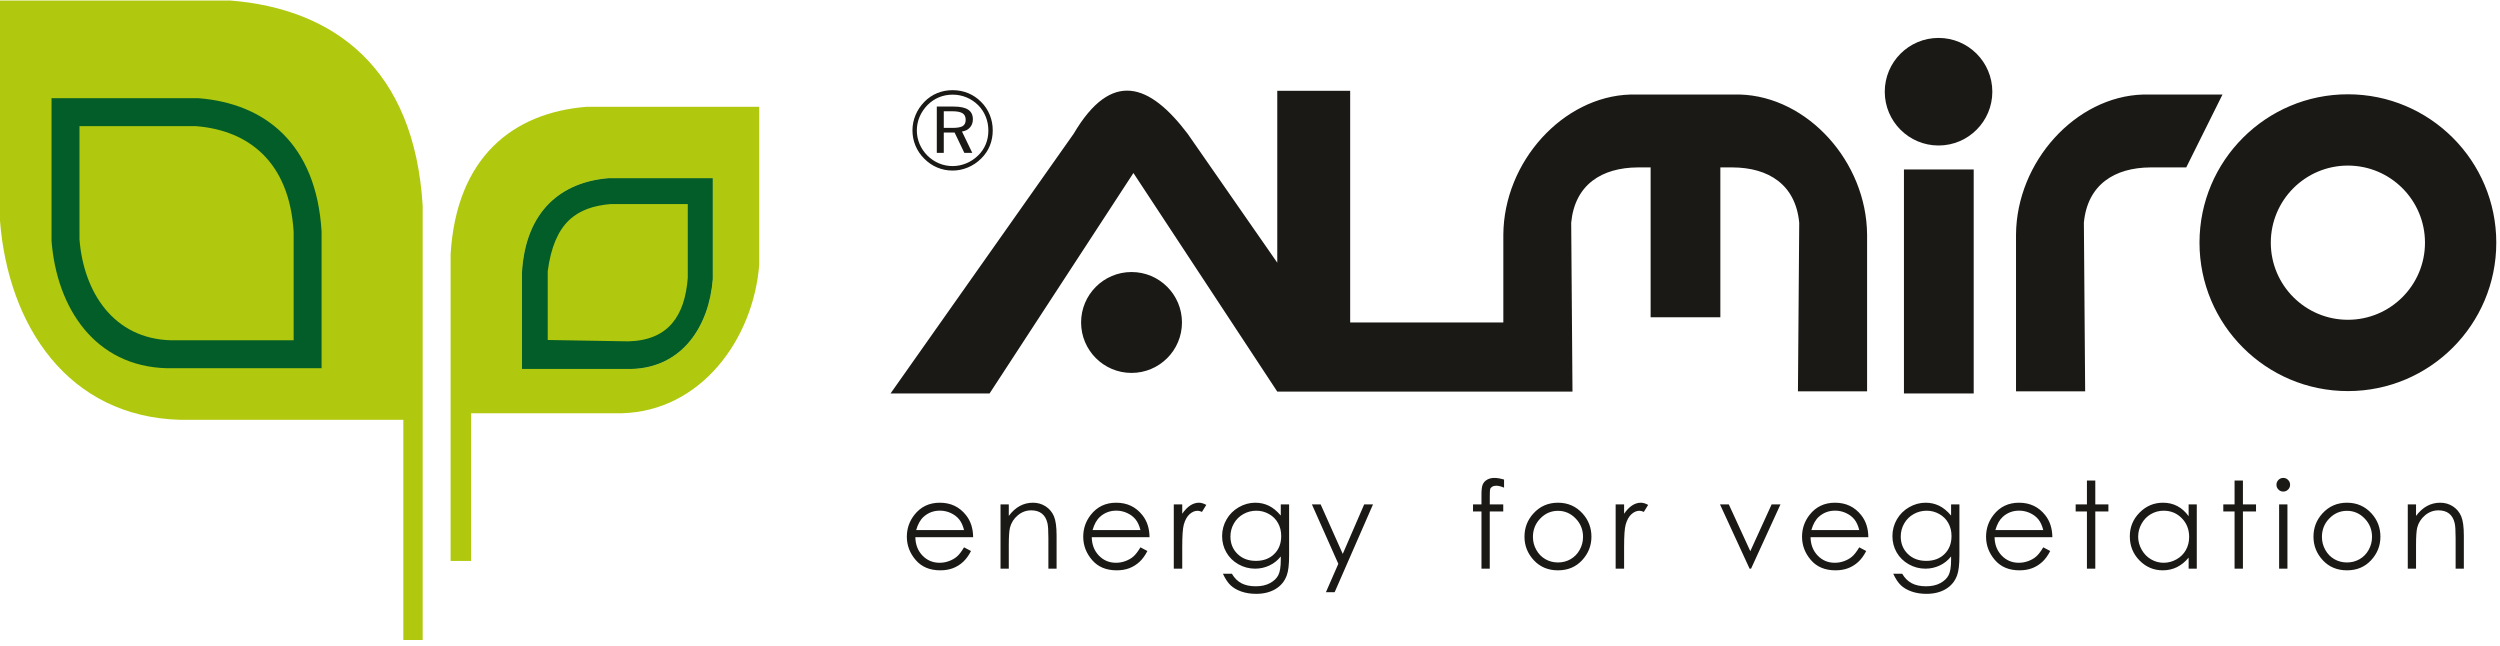 <svg width="294" height="76" viewBox="0 0 294 76" fill="none" xmlns="http://www.w3.org/2000/svg">
<path d="M133.067 31.99C136.344 31.99 139 34.648 139 37.923C139 41.199 136.344 43.855 133.067 43.855C129.793 43.855 127.137 41.199 127.137 37.923C127.137 34.648 129.793 31.99 133.067 31.99Z" fill="#1B1916"/>
<path d="M204.63 11.118H191.732C183.801 11.355 176.854 19.011 176.792 27.598V37.923H158.78V10.678H150.207V30.892L139.669 15.733C135.199 9.836 130.73 8.15 126.259 15.733L104.727 46.271H116.373L133.29 20.345L150.207 46.052H176.792V46.056H184.924L184.773 26.188C185.2 21.696 188.388 19.71 192.612 19.688H194.113V37.311H202.314V19.688H203.752C207.972 19.71 211.162 21.696 211.589 26.188L211.438 46.021H219.57V27.598C219.507 19.011 212.56 11.355 204.63 11.118ZM223.904 19.928H232.107V46.272H223.904V19.928ZM252.023 11.118H261.366L257.102 19.688H252.903C248.679 19.71 245.49 21.696 245.064 26.188L245.215 46.021H237.083V27.598C237.146 19.011 244.093 11.355 252.023 11.118ZM276.112 11.089C266.476 11.089 258.661 18.904 258.661 28.54C258.661 38.176 266.476 45.992 276.112 45.992C285.749 45.992 293.563 38.176 293.563 28.54C293.563 18.904 285.749 11.089 276.112 11.089ZM276.112 19.473C281.117 19.473 285.178 23.535 285.178 28.54C285.178 33.545 281.117 37.606 276.112 37.606C271.107 37.606 267.046 33.545 267.046 28.54C267.046 23.535 271.107 19.473 276.112 19.473Z" fill="#1B1916"/>
<path fill-rule="evenodd" clip-rule="evenodd" d="M227.973 4.46C231.466 4.46 234.298 7.294 234.298 10.787C234.298 14.279 231.466 17.111 227.973 17.111C224.479 17.111 221.648 14.279 221.648 10.787C221.648 7.294 224.479 4.46 227.973 4.46Z" fill="#1B1916"/>
<path d="M283.154 59.314H284.126V60.671C284.515 60.152 284.947 59.763 285.419 59.505C285.89 59.251 286.405 59.119 286.963 59.119C287.527 59.119 288.028 59.264 288.467 59.553C288.903 59.839 289.229 60.226 289.435 60.712C289.642 61.198 289.748 61.957 289.748 62.984V66.875H288.781V63.268C288.781 62.398 288.743 61.816 288.671 61.524C288.554 61.025 288.339 60.649 288.018 60.396C287.697 60.145 287.28 60.016 286.765 60.016C286.178 60.016 285.65 60.212 285.186 60.599C284.721 60.991 284.414 61.473 284.265 62.047C284.173 62.42 284.126 63.107 284.126 64.103V66.875H283.154V59.314ZM276.006 60.073C275.199 60.073 274.506 60.372 273.927 60.971C273.348 61.567 273.059 62.289 273.059 63.138C273.059 63.683 273.189 64.193 273.455 64.665C273.718 65.14 274.074 65.503 274.524 65.762C274.973 66.018 275.467 66.146 276.006 66.146C276.542 66.146 277.035 66.018 277.484 65.762C277.934 65.503 278.292 65.14 278.555 64.665C278.818 64.193 278.951 63.683 278.951 63.138C278.951 62.289 278.659 61.567 278.077 60.971C277.497 60.372 276.806 60.073 276.006 60.073ZM276.006 59.119C277.166 59.119 278.13 59.543 278.896 60.386C279.591 61.155 279.937 62.066 279.937 63.117C279.937 64.172 279.57 65.097 278.836 65.888C278.102 66.677 277.158 67.07 276.006 67.07C274.848 67.07 273.901 66.677 273.165 65.888C272.431 65.097 272.065 64.172 272.065 63.117C272.065 62.07 272.411 61.161 273.106 60.393C273.87 59.545 274.838 59.119 276.006 59.119ZM268.024 59.314H269.003V66.875H268.024V59.314ZM268.51 56.203C268.731 56.203 268.922 56.28 269.079 56.44C269.238 56.596 269.315 56.786 269.315 57.009C269.315 57.228 269.238 57.414 269.079 57.571C268.922 57.73 268.731 57.808 268.51 57.808C268.292 57.808 268.105 57.73 267.945 57.571C267.789 57.414 267.711 57.228 267.711 57.009C267.711 56.786 267.789 56.596 267.945 56.44C268.105 56.28 268.292 56.203 268.51 56.203ZM262.785 56.509H263.768V59.314H265.309V60.149H263.768V66.875H262.785V60.149H261.46V59.314H262.785V56.509ZM254.449 60.059C253.907 60.059 253.408 60.192 252.946 60.458C252.489 60.725 252.124 61.098 251.854 61.581C251.582 62.063 251.448 62.574 251.448 63.11C251.448 63.643 251.582 64.153 251.857 64.639C252.131 65.126 252.496 65.503 252.959 65.776C253.418 66.046 253.914 66.182 254.442 66.182C254.975 66.182 255.481 66.046 255.957 65.779C256.433 65.51 256.802 65.147 257.058 64.687C257.317 64.229 257.444 63.712 257.444 63.138C257.444 62.263 257.155 61.53 256.579 60.942C256.003 60.353 255.294 60.059 254.449 60.059ZM258.342 59.314V66.875H257.383V65.576C256.974 66.072 256.516 66.444 256.009 66.695C255.501 66.944 254.948 67.07 254.345 67.07C253.274 67.07 252.362 66.681 251.602 65.906C250.846 65.131 250.466 64.186 250.466 63.074C250.466 61.986 250.85 61.055 251.615 60.282C252.379 59.508 253.298 59.119 254.373 59.119C254.994 59.119 255.557 59.252 256.057 59.517C256.559 59.781 257.001 60.177 257.383 60.703V59.314H258.342ZM245.423 56.509H246.407V59.314H247.948V60.149H246.407V66.875H245.423V60.149H244.098V59.314H245.423V56.509ZM240.287 62.332C240.156 61.812 239.968 61.397 239.72 61.088C239.472 60.778 239.144 60.526 238.735 60.336C238.328 60.147 237.9 60.052 237.45 60.052C236.709 60.052 236.072 60.292 235.541 60.768C235.153 61.114 234.857 61.637 234.659 62.332H240.287ZM240.287 64.366L241.106 64.798C240.837 65.327 240.527 65.752 240.176 66.076C239.822 66.402 239.427 66.648 238.988 66.817C238.547 66.986 238.049 67.07 237.493 67.07C236.259 67.07 235.297 66.668 234.602 65.859C233.907 65.05 233.56 64.136 233.56 63.117C233.56 62.157 233.854 61.303 234.442 60.552C235.187 59.598 236.186 59.119 237.436 59.119C238.724 59.119 239.753 59.611 240.522 60.588C241.07 61.278 241.347 62.139 241.357 63.171H234.561C234.578 64.053 234.859 64.774 235.401 65.337C235.945 65.899 236.614 66.182 237.41 66.182C237.795 66.182 238.168 66.115 238.532 65.979C238.895 65.843 239.206 65.666 239.459 65.443C239.713 65.223 239.991 64.862 240.287 64.366ZM226.579 60.059C226.028 60.059 225.515 60.192 225.043 60.458C224.571 60.725 224.2 61.092 223.931 61.564C223.664 62.033 223.528 62.542 223.528 63.088C223.528 63.919 223.805 64.604 224.363 65.147C224.917 65.687 225.639 65.959 226.524 65.959C227.418 65.959 228.137 65.69 228.679 65.151C229.225 64.615 229.498 63.909 229.498 63.034C229.498 62.463 229.372 61.955 229.121 61.51C228.871 61.059 228.519 60.706 228.058 60.448C227.601 60.19 227.106 60.059 226.579 60.059ZM229.448 59.314H230.427V65.341C230.427 66.402 230.335 67.177 230.15 67.669C229.896 68.364 229.452 68.9 228.822 69.274C228.194 69.649 227.437 69.836 226.55 69.836C225.903 69.836 225.318 69.743 224.805 69.562C224.287 69.379 223.867 69.134 223.542 68.826C223.218 68.518 222.919 68.066 222.646 67.475H223.701C223.988 67.973 224.36 68.344 224.815 68.587C225.266 68.826 225.831 68.947 226.502 68.947C227.164 68.947 227.724 68.823 228.18 68.575C228.636 68.328 228.962 68.015 229.156 67.64C229.351 67.264 229.448 66.659 229.448 65.828V65.439C229.084 65.9 228.635 66.256 228.109 66.504C227.578 66.752 227.021 66.875 226.426 66.875C225.731 66.875 225.076 66.702 224.467 66.359C223.855 66.012 223.383 65.549 223.049 64.964C222.714 64.381 222.549 63.74 222.549 63.041C222.549 62.34 222.722 61.689 223.07 61.084C223.416 60.479 223.898 60.003 224.513 59.648C225.125 59.298 225.772 59.119 226.453 59.119C227.021 59.119 227.547 59.238 228.036 59.471C228.523 59.706 228.995 60.092 229.448 60.629V59.314ZM218.647 62.332C218.517 61.812 218.327 61.397 218.081 61.088C217.832 60.778 217.505 60.526 217.096 60.336C216.688 60.147 216.261 60.052 215.81 60.052C215.07 60.052 214.432 60.292 213.9 60.768C213.512 61.114 213.217 61.637 213.018 62.332H218.647ZM218.647 64.366L219.466 64.798C219.197 65.327 218.887 65.752 218.535 66.076C218.182 66.402 217.786 66.648 217.347 66.817C216.906 66.986 216.408 67.07 215.853 67.07C214.62 67.07 213.657 66.668 212.961 65.859C212.266 65.05 211.92 64.136 211.92 63.117C211.92 62.157 212.215 61.303 212.802 60.552C213.547 59.598 214.547 59.119 215.796 59.119C217.084 59.119 218.114 59.611 218.883 60.588C219.43 61.278 219.708 62.139 219.716 63.171H212.921C212.938 64.053 213.22 64.774 213.762 65.337C214.305 65.899 214.973 66.182 215.77 66.182C216.155 66.182 216.53 66.115 216.891 65.979C217.254 65.843 217.566 65.666 217.819 65.443C218.074 65.223 218.351 64.862 218.647 64.366ZM202.27 59.314H203.306L205.836 64.82L208.345 59.314H209.385L205.926 66.875H205.751L202.27 59.314ZM190 59.314H190.994V60.419C191.29 59.986 191.605 59.66 191.931 59.444C192.261 59.23 192.602 59.119 192.961 59.119C193.229 59.119 193.516 59.207 193.822 59.378L193.314 60.199C193.11 60.109 192.94 60.066 192.8 60.066C192.477 60.066 192.164 60.199 191.862 60.465C191.562 60.732 191.331 61.145 191.176 61.704C191.054 62.138 190.994 63.008 190.994 64.319V66.875H190V59.314ZM183.219 60.073C182.413 60.073 181.721 60.372 181.142 60.971C180.563 61.567 180.273 62.289 180.273 63.138C180.273 63.683 180.403 64.193 180.67 64.665C180.933 65.14 181.288 65.503 181.74 65.762C182.187 66.018 182.682 66.146 183.219 66.146C183.756 66.146 184.25 66.018 184.699 65.762C185.148 65.503 185.507 65.14 185.77 64.665C186.033 64.193 186.165 63.683 186.165 63.138C186.165 62.289 185.874 61.567 185.294 60.971C184.712 60.372 184.022 60.073 183.219 60.073ZM183.219 59.119C184.382 59.119 185.345 59.543 186.11 60.386C186.805 61.155 187.153 62.066 187.153 63.117C187.153 64.172 186.785 65.097 186.052 65.888C185.317 66.677 184.373 67.07 183.219 67.07C182.063 67.07 181.115 66.677 180.382 65.888C179.645 65.097 179.279 64.172 179.279 63.117C179.279 62.07 179.627 61.161 180.322 60.393C181.085 59.545 182.053 59.119 183.219 59.119ZM176.877 56.397V57.348C176.52 57.197 176.214 57.121 175.96 57.121C175.769 57.121 175.611 57.158 175.488 57.235C175.363 57.309 175.283 57.398 175.25 57.498C175.218 57.597 175.2 57.863 175.2 58.294V59.314H176.782V60.149H175.196V66.875H174.221V60.149H173.227V59.314H174.221V58.133C174.221 57.593 174.271 57.206 174.37 56.974C174.47 56.743 174.641 56.556 174.879 56.413C175.118 56.273 175.405 56.203 175.744 56.203C176.06 56.203 176.437 56.266 176.877 56.397ZM154.279 59.314H155.308L157.908 65.14L160.429 59.314H161.467L156.955 69.642H155.928L157.387 66.306L154.279 59.314ZM147.749 60.059C147.2 60.059 146.687 60.192 146.215 60.458C145.743 60.725 145.37 61.092 145.103 61.564C144.836 62.033 144.7 62.542 144.7 63.088C144.7 63.919 144.977 64.604 145.535 65.147C146.089 65.687 146.81 65.959 147.695 65.959C148.59 65.959 149.308 65.69 149.851 65.151C150.397 64.615 150.67 63.909 150.67 63.034C150.67 62.463 150.544 61.955 150.293 61.51C150.044 61.059 149.691 60.706 149.23 60.448C148.771 60.19 148.28 60.059 147.749 60.059ZM150.62 59.314H151.599V65.341C151.599 66.402 151.508 67.177 151.322 67.669C151.069 68.364 150.624 68.9 149.994 69.274C149.365 69.649 148.608 69.836 147.721 69.836C147.073 69.836 146.49 69.743 145.975 69.562C145.459 69.379 145.039 69.134 144.714 68.826C144.388 68.518 144.089 68.066 143.818 67.475H144.873C145.159 67.973 145.532 68.344 145.985 68.587C146.438 68.826 147.003 68.947 147.673 68.947C148.335 68.947 148.896 68.823 149.35 68.575C149.809 68.328 150.134 68.015 150.328 67.64C150.523 67.264 150.62 66.659 150.62 65.828V65.439C150.255 65.9 149.806 66.256 149.279 66.504C148.751 66.752 148.191 66.875 147.598 66.875C146.903 66.875 146.248 66.702 145.639 66.359C145.027 66.012 144.555 65.549 144.221 64.964C143.886 64.381 143.72 63.74 143.72 63.041C143.72 62.34 143.893 61.689 144.242 61.084C144.588 60.479 145.07 60.003 145.683 59.648C146.295 59.298 146.943 59.119 147.623 59.119C148.191 59.119 148.717 59.238 149.206 59.471C149.695 59.706 150.167 60.092 150.62 60.629V59.314ZM138.037 59.314H139.031V60.419C139.328 59.986 139.642 59.66 139.969 59.444C140.299 59.23 140.639 59.119 140.998 59.119C141.266 59.119 141.553 59.207 141.859 59.378L141.351 60.199C141.147 60.109 140.977 60.066 140.837 60.066C140.514 60.066 140.201 60.199 139.9 60.465C139.599 60.732 139.368 61.145 139.213 61.704C139.091 62.138 139.031 63.008 139.031 64.319V66.875H138.037V59.314ZM134.116 62.332C133.984 61.812 133.796 61.397 133.548 61.088C133.299 60.778 132.972 60.526 132.563 60.336C132.156 60.147 131.728 60.052 131.278 60.052C130.539 60.052 129.901 60.292 129.369 60.768C128.98 61.114 128.686 61.637 128.487 62.332H134.116ZM134.116 64.366L134.934 64.798C134.665 65.327 134.355 65.752 134.003 66.076C133.65 66.402 133.254 66.648 132.816 66.817C132.374 66.986 131.877 67.07 131.321 67.07C130.088 67.07 129.125 66.668 128.43 65.859C127.734 65.05 127.388 64.136 127.388 63.117C127.388 62.157 127.682 61.303 128.27 60.552C129.016 59.598 130.014 59.119 131.264 59.119C132.552 59.119 133.581 59.611 134.35 60.588C134.898 61.278 135.175 62.139 135.185 63.171H128.39C128.406 64.053 128.689 64.774 129.229 65.337C129.772 65.899 130.442 66.182 131.238 66.182C131.622 66.182 131.997 66.115 132.36 65.979C132.723 65.843 133.034 65.666 133.288 65.443C133.542 65.223 133.818 64.862 134.116 64.366ZM117.662 59.314H118.634V60.671C119.023 60.152 119.454 59.763 119.926 59.505C120.398 59.251 120.913 59.119 121.47 59.119C122.035 59.119 122.535 59.264 122.976 59.553C123.41 59.839 123.736 60.226 123.942 60.712C124.151 61.198 124.255 61.957 124.255 62.984V66.875H123.29V63.268C123.29 62.398 123.252 61.816 123.179 61.524C123.063 61.025 122.847 60.649 122.525 60.396C122.205 60.145 121.789 60.016 121.274 60.016C120.685 60.016 120.159 60.212 119.695 60.599C119.23 60.991 118.921 61.473 118.774 62.047C118.682 62.42 118.634 63.107 118.634 64.103V66.875H117.662V59.314ZM113.371 62.332C113.241 61.812 113.051 61.397 112.805 61.088C112.555 60.778 112.229 60.526 111.82 60.336C111.413 60.147 110.986 60.052 110.536 60.052C109.794 60.052 109.156 60.292 108.625 60.768C108.236 61.114 107.943 61.637 107.743 62.332H113.371ZM113.371 64.366L114.19 64.798C113.923 65.327 113.611 65.752 113.26 66.076C112.907 66.402 112.511 66.648 112.072 66.817C111.63 66.986 111.132 67.07 110.578 67.07C109.344 67.07 108.382 66.668 107.687 65.859C106.991 65.05 106.645 64.136 106.645 63.117C106.645 62.157 106.939 61.303 107.527 60.552C108.272 59.598 109.271 59.119 110.52 59.119C111.809 59.119 112.838 59.611 113.607 60.588C114.155 61.278 114.432 62.139 114.442 63.171H107.645C107.662 64.053 107.944 64.774 108.486 65.337C109.029 65.899 109.697 66.182 110.495 66.182C110.879 66.182 111.254 66.115 111.616 65.979C111.98 65.843 112.29 65.666 112.543 65.443C112.798 65.223 113.075 64.862 113.371 64.366Z" fill="#1B1916"/>
<path fill-rule="evenodd" clip-rule="evenodd" d="M112.021 10.603C112.673 10.603 113.285 10.72 113.86 10.956C114.434 11.195 114.943 11.538 115.385 11.99C115.824 12.428 116.162 12.934 116.395 13.508C116.63 14.083 116.746 14.688 116.746 15.33C116.746 15.975 116.632 16.579 116.402 17.143C116.173 17.707 115.833 18.206 115.385 18.645C114.926 19.1 114.407 19.45 113.825 19.692C113.244 19.936 112.643 20.058 112.021 20.058C111.386 20.058 110.787 19.939 110.217 19.699C109.648 19.462 109.138 19.113 108.691 18.658C108.241 18.211 107.897 17.702 107.659 17.13C107.423 16.558 107.305 15.957 107.305 15.33C107.305 14.711 107.426 14.109 107.669 13.528C107.912 12.945 108.263 12.423 108.717 11.963C109.152 11.52 109.649 11.184 110.213 10.951C110.776 10.719 111.379 10.603 112.021 10.603ZM116.232 15.35C116.232 15.93 116.13 16.468 115.926 16.962C115.72 17.459 115.424 17.899 115.032 18.278C114.617 18.684 114.153 18.991 113.637 19.207C113.116 19.422 112.579 19.53 112.021 19.53C111.465 19.53 110.933 19.423 110.426 19.21C109.918 18.998 109.462 18.692 109.06 18.292C108.659 17.889 108.353 17.433 108.14 16.928C107.925 16.421 107.821 15.89 107.821 15.335C107.821 14.784 107.928 14.249 108.145 13.736C108.363 13.222 108.676 12.758 109.083 12.342C109.479 11.947 109.93 11.646 110.429 11.44C110.93 11.235 111.461 11.131 112.021 11.131C112.594 11.131 113.141 11.237 113.654 11.45C114.169 11.661 114.627 11.967 115.032 12.367C115.42 12.758 115.717 13.21 115.921 13.72C116.129 14.23 116.232 14.774 116.232 15.35ZM112.161 12.532C112.925 12.532 113.492 12.655 113.86 12.898C114.229 13.144 114.41 13.521 114.41 14.034C114.41 14.418 114.294 14.736 114.063 14.994C113.83 15.254 113.519 15.411 113.128 15.466L114.34 17.975H113.405L112.259 15.583H110.988V17.975H110.168V12.532H112.161ZM112.007 13.085H110.988V15.041H112.007C112.582 15.041 112.986 14.968 113.218 14.825C113.449 14.679 113.565 14.435 113.565 14.092C113.565 13.736 113.442 13.477 113.198 13.321C112.953 13.165 112.554 13.085 112.007 13.085Z" fill="#1B1916"/>
<path fill-rule="evenodd" clip-rule="evenodd" d="M9.352 14.836V28.157C9.843 34.394 13.385 39.843 20.111 40.017H34.535V27.26C34.039 19.083 29.274 15.327 23.058 14.836H9.352Z" fill="#B0C80E"/>
<path fill-rule="evenodd" clip-rule="evenodd" d="M6.062 11.549H23.344C31.183 12.167 37.194 16.905 37.817 27.217V43.304H19.63C11.146 43.085 6.68 36.213 6.062 28.347V11.549Z" fill="#B0C80E"/>
<path fill-rule="evenodd" clip-rule="evenodd" d="M0 0.059H27.052C39.323 1.026 48.729 8.05 49.706 24.191V75.262H47.431V49.372H21.238C7.962 49.029 0.968 38.273 0 25.961V0.059Z" fill="#B0C80E"/>
<path fill-rule="evenodd" clip-rule="evenodd" d="M81.686 23.46L81.5 32.687C81.153 37.095 78.651 40.945 73.899 41.067H63.711V32.055C64.061 26.277 67.612 23.806 72.004 23.46H81.686Z" fill="#B0C80E"/>
<path fill-rule="evenodd" clip-rule="evenodd" d="M83.82 20.955H71.609C66.072 21.391 61.827 24.738 61.387 32.024V43.388H74.235C80.227 43.234 83.382 38.38 83.82 32.823V20.955Z" fill="#B0C80E"/>
<path fill-rule="evenodd" clip-rule="evenodd" d="M89.283 12.56H68.996C60.326 13.245 53.683 18.483 52.992 29.887V65.966H55.403V48.6H73.105C82.482 48.355 88.6 39.836 89.283 31.136V12.56ZM83.82 20.955H71.609C66.072 21.391 61.828 24.738 61.387 32.024V43.388H74.236C80.228 43.234 83.383 38.38 83.82 32.823V20.955ZM80.884 23.996V32.687C80.536 37.095 78.649 40.022 73.897 40.143L64.412 39.983V31.894C65.176 26.116 67.834 24.344 71.817 23.996H80.884Z" fill="#B0C80E"/>
<path fill-rule="evenodd" clip-rule="evenodd" d="M6.062 11.549H23.344C31.183 12.167 37.194 16.905 37.817 27.217V43.304H19.63C11.146 43.085 6.68 36.213 6.062 28.347V11.549ZM9.348 14.836V28.157C9.84 34.394 13.381 39.843 20.108 40.017H34.532V27.26C34.036 19.082 29.27 15.326 23.054 14.836H9.348Z" fill="#025D28"/>
<path fill-rule="evenodd" clip-rule="evenodd" d="M83.82 20.955H71.609C66.072 21.391 61.827 24.738 61.387 32.024V43.388H74.235C80.227 43.234 83.382 38.38 83.82 32.823V20.955ZM80.883 23.996V32.687C80.536 37.095 78.649 40.021 73.896 40.143L64.412 39.983V31.893C65.175 26.116 67.833 24.343 71.816 23.996H80.883Z" fill="#025D28"/>
</svg>
